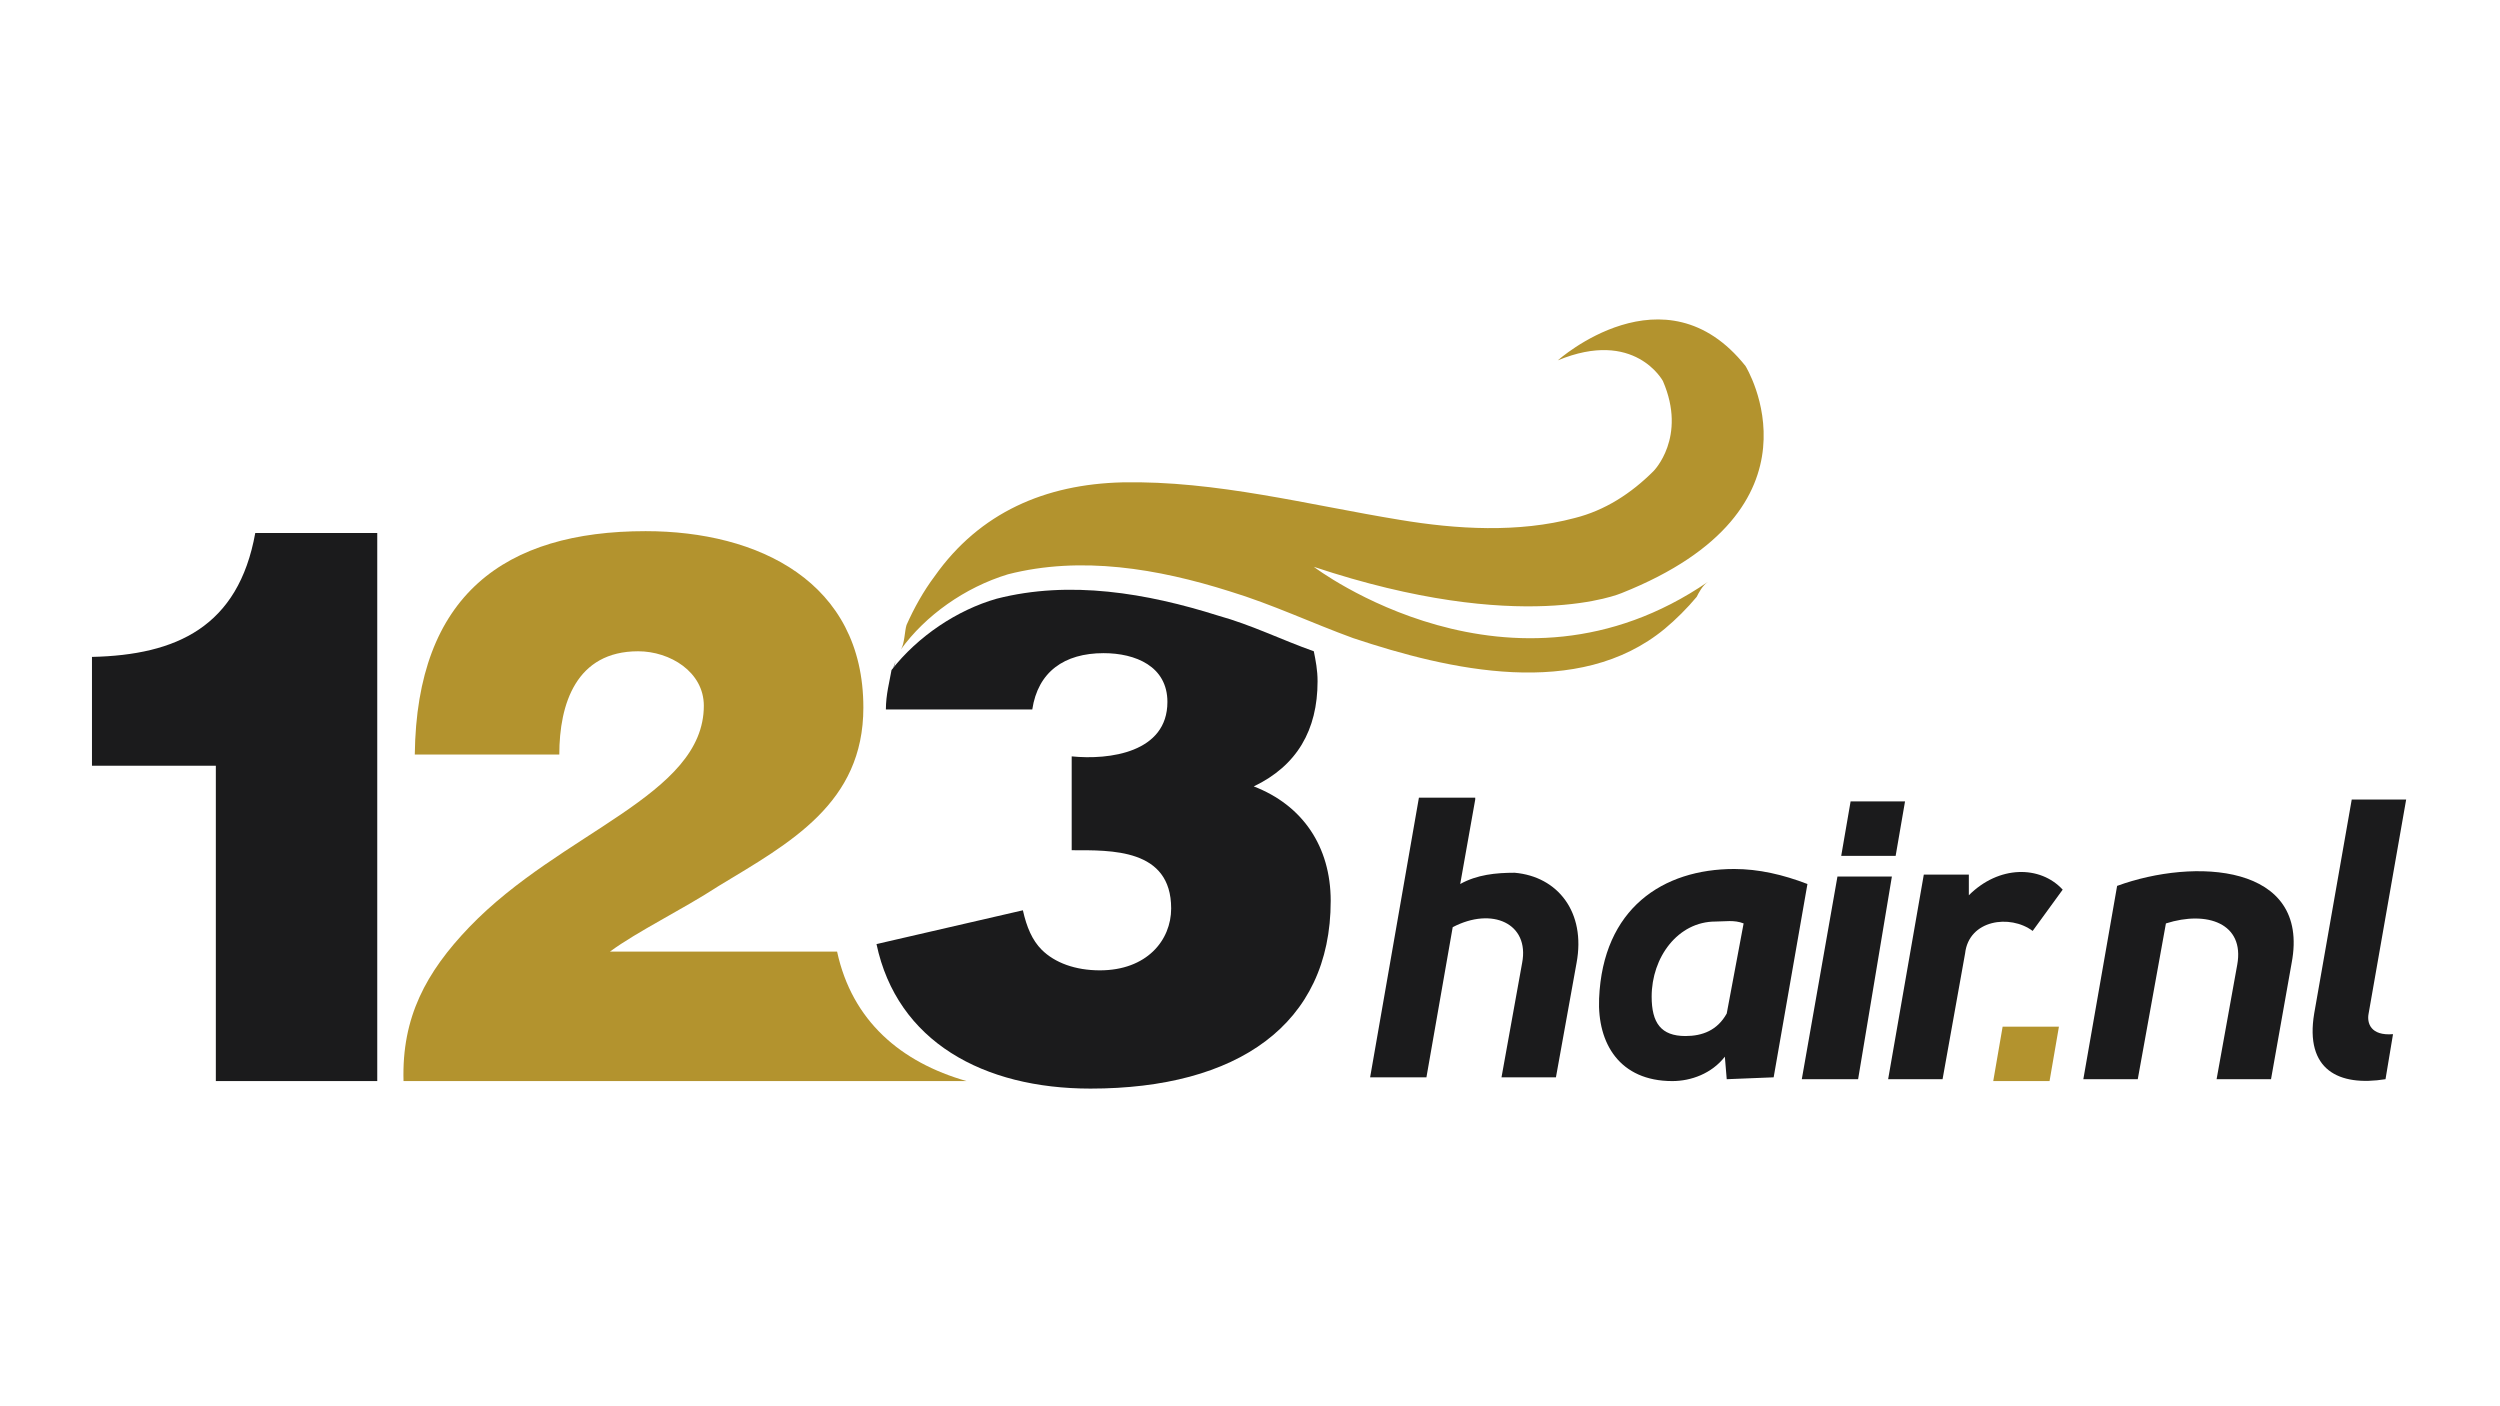<?xml version="1.0" encoding="utf-8"?>
<!-- Generator: Adobe Illustrator 24.1.3, SVG Export Plug-In . SVG Version: 6.00 Build 0)  -->
<svg version="1.1" id="Layer_1" xmlns="http://www.w3.org/2000/svg" xmlns:xlink="http://www.w3.org/1999/xlink" x="0px" y="0px"
	 viewBox="0 0 133.2 74.9" style="enable-background:new 0 0 133.2 74.9;" xml:space="preserve">
<style type="text/css">
	.st0{fill:#1B1B1C;}
	.st1{fill:#B3932E;}
</style>
<g>
	<g>
		<g>
			<path class="st0" d="M78.6,42.6l-0.8,4.5c0.9-0.5,1.9-0.6,2.9-0.6c2.3,0.2,3.8,2.1,3.3,4.8l-1.1,6.1h-2.9l1.1-6.1
				c0.4-2.1-1.6-3-3.7-1.9l-1.4,8H73l2.6-14.9H78.6z"/>
			<path class="st0" d="M92,57.5l-0.1-1.2c-0.7,0.9-1.8,1.3-2.8,1.3c-2.8,0-4-2-3.9-4.4c0.2-4.8,3.4-6.9,7.2-6.9
				c1.3,0,2.6,0.3,3.9,0.8l-1.8,10.3L92,57.5L92,57.5z M92.9,49.2c-0.5-0.2-1-0.1-1.5-0.1c-2,0-3.4,1.9-3.4,4c0,1.4,0.5,2.1,1.8,2.1
				c0.9,0,1.7-0.3,2.2-1.2L92.9,49.2z"/>
			<path class="st0" d="M100.8,46.7L99,57.5H96l1.9-10.8H100.8z M98.1,45.6l0.5-2.9h2.9l-0.5,2.9H98.1z"/>
			<path class="st0" d="M104.9,46.6l0,1.1c1.6-1.6,3.8-1.6,5-0.3l-1.6,2.2c-1.2-0.9-3.4-0.6-3.6,1.2l-1.2,6.7h-2.9l1.9-10.9
				L104.9,46.6L104.9,46.6z"/>
			<path class="st1" d="M106.2,57.6l0.5-2.9h3l-0.5,2.9H106.2z"/>
			<path class="st0" d="M122.1,51.3l-1.1,6.2h-2.9l1.1-6.1c0.4-2.2-1.6-2.9-3.8-2.2l-1.5,8.3H111l1.8-10.3
				C116.9,45.7,123.1,46,122.1,51.3z"/>
			<path class="st0" d="M127.1,57.5c-2.5,0.4-4.3-0.5-3.8-3.5l2-11.4h2.9l-2,11.4c-0.1,0.5,0.1,1.2,1.3,1.1L127.1,57.5z"/>
		</g>
	</g>
	<path class="st0" d="M20.1,57.6h-8.6V40.8H4.9v-5.8c4.5-0.1,7.8-1.6,8.7-6.6h6.5C20.1,28.3,20.1,57.6,20.1,57.6z"/>
	<g>
		<g>
			<path class="st1" d="M44.6,50.7H32.5c1.5-1.1,3.8-2.2,5.8-3.5c3.8-2.3,7.7-4.4,7.7-9.5c0-6.7-5.6-9.4-11.6-9.4
				c-7.5,0-12.2,3.4-12.3,11.9h7.7c0-2.7,0.9-5.5,4.2-5.5c1.7,0,3.5,1.1,3.5,2.9c0,4.8-7.6,6.7-12.5,11.8c-2.3,2.4-3.6,4.8-3.5,8.2
				h30C48,56.6,45.4,54.4,44.6,50.7z"/>
		</g>
	</g>
	<g>
		<path class="st0" d="M47.6,35.6c0-0.1,0.1-0.2,0.1-0.4C47.7,35.3,47.7,35.4,47.6,35.6z"/>
		<path class="st0" d="M66.8,41.9c2.3-1.1,3.4-3,3.4-5.6c0-0.6-0.1-1.1-0.2-1.6c-1.7-0.6-3.3-1.4-5.1-1.9c-3.8-1.2-7.9-1.9-11.8-0.9
			c-2.1,0.6-4.2,2-5.6,3.8c-0.1,0.6-0.3,1.3-0.3,2.1H55c0.3-2,1.7-3,3.8-3c1.7,0,3.4,0.7,3.4,2.6c0,2.7-3.1,3.1-5.1,2.9v5
			c2.1,0,5.3-0.1,5.3,3.1c0,1.7-1.3,3.3-3.8,3.3c-1.3,0-2.4-0.4-3.1-1.1c-0.5-0.5-0.8-1.2-1-2.1l-7.8,1.8c1.1,5.2,5.7,7.7,11.4,7.7
			c7.8,0,12.8-3.4,12.8-10C70.9,45.1,69.4,42.9,66.8,41.9z"/>
	</g>
	<path class="st1" d="M48,34.6c0.2-0.3,0.2-1,0.3-1.3c0.4-0.9,0.9-1.8,1.5-2.6c2.4-3.4,5.9-4.9,10-5c5-0.1,9.9,1.2,14.8,2
		c3,0.5,6.3,0.7,9.3-0.1c1.6-0.4,3-1.3,4.2-2.5c0,0,1.8-1.8,0.5-4.8c0,0-1.5-2.8-5.6-1.1c0,0,5.7-5.1,10,0.3c0,0,4.7,7.6-6.6,12.1
		c0,0-5.3,2.3-16.4-1.4c0,0,10.5,8,21,0.8c-0.3,0.2-0.5,0.6-0.6,0.8c-0.5,0.6-1.1,1.2-1.7,1.7c-4.6,3.8-11.5,2.2-16.6,0.5
		c-2.2-0.8-4.3-1.8-6.6-2.5c-3.8-1.2-7.9-1.9-11.8-0.9C51.4,31.3,49.3,32.8,48,34.6z"/>
</g>
</svg>
